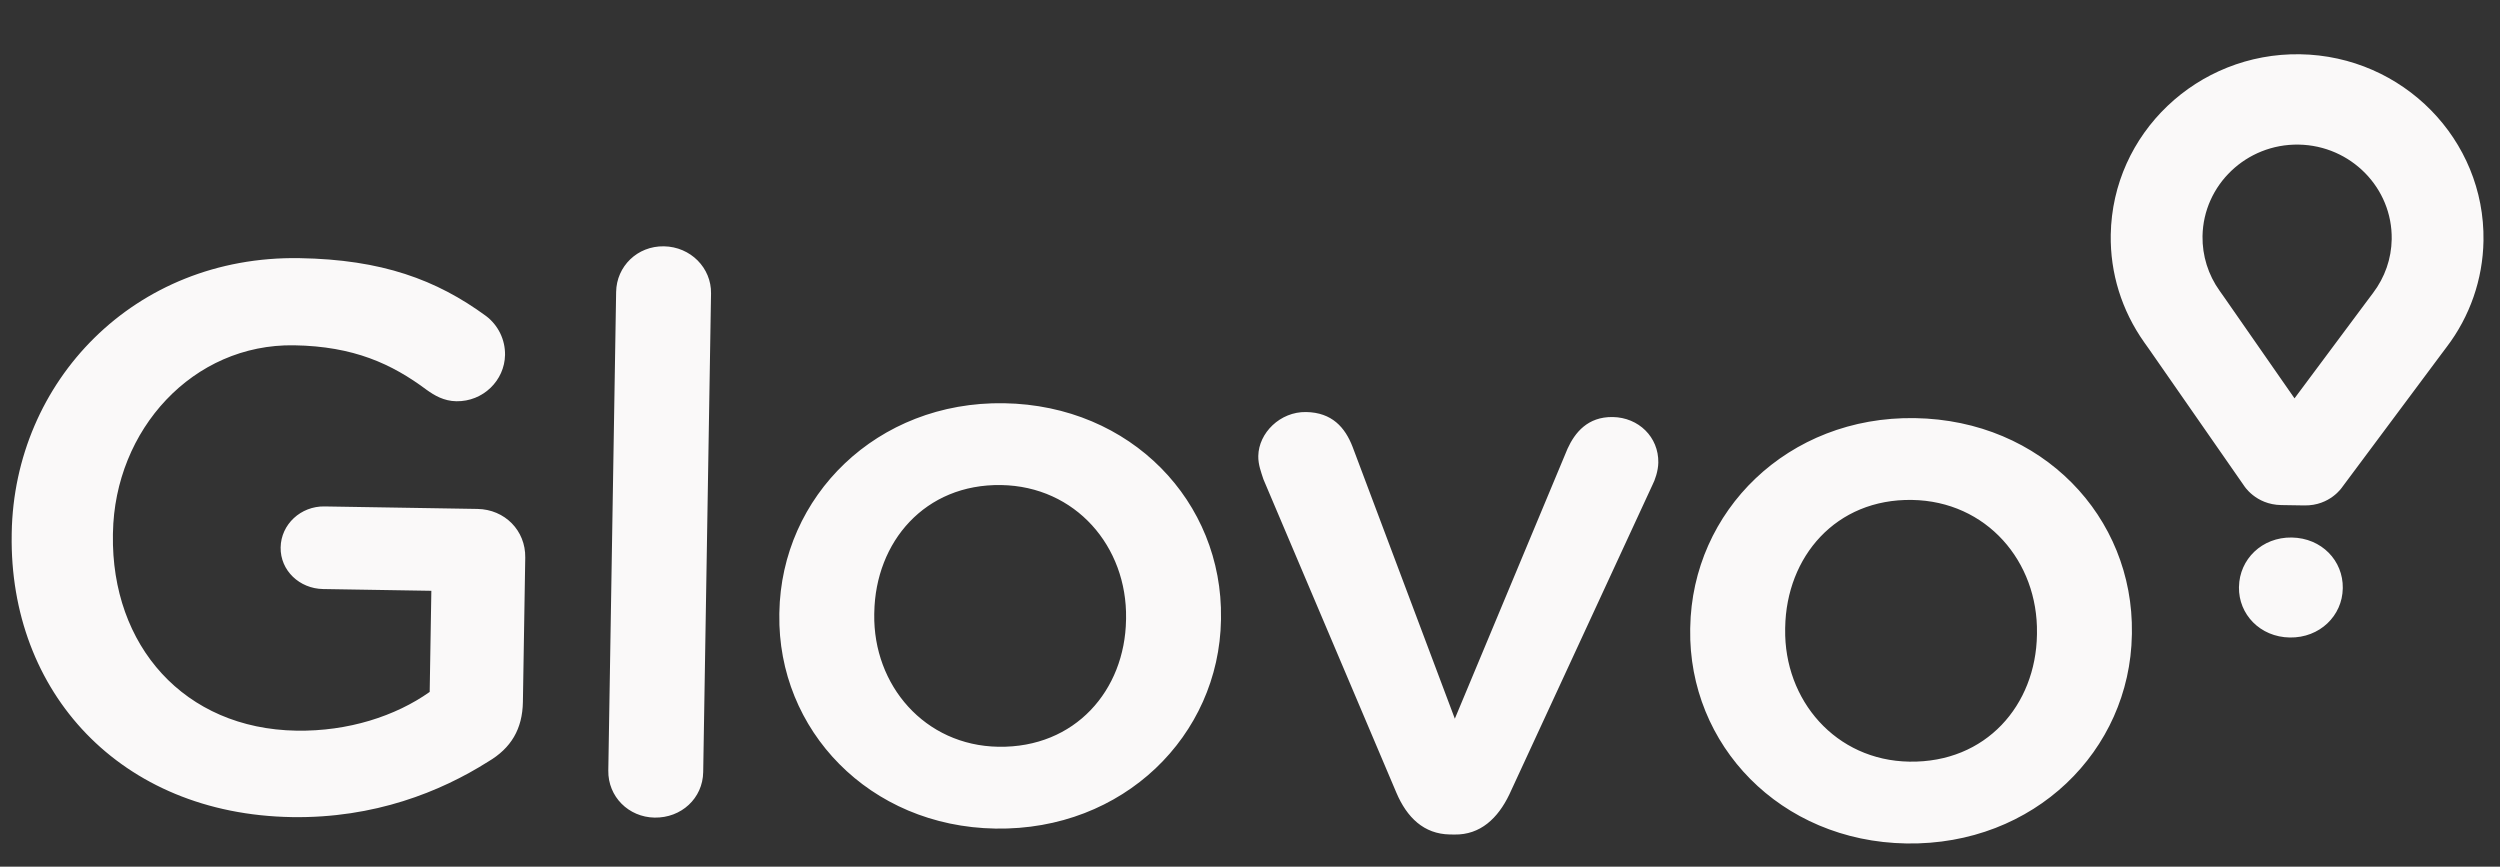 <svg xmlns="http://www.w3.org/2000/svg" width="150" height="52" viewBox="0 0 150 52" fill="none"><rect x="0" y="0" width="150" height="52" fill="#333333" stroke="none"/><g clip-path="url(#clip0_57_117)"><path fill-rule="evenodd" clip-rule="evenodd" d="M0.702 32.071L0.703 31.979C0.852 22.9 8.036 15.327 17.968 15.489C22.91 15.57 26.184 16.78 29.163 18.961C29.523 19.233 29.813 19.586 30.011 19.992C30.209 20.398 30.309 20.844 30.302 21.295C30.277 22.825 28.985 24.101 27.384 24.075C26.631 24.063 26.072 23.729 25.606 23.396C23.513 21.834 21.224 20.776 17.647 20.718C11.576 20.619 6.878 25.779 6.777 31.985L6.775 32.078C6.666 38.748 11.057 43.73 17.787 43.84C20.893 43.891 23.733 42.965 25.781 41.516L25.881 35.448L19.385 35.342C17.973 35.319 16.815 34.235 16.838 32.846C16.86 31.455 18.054 30.363 19.466 30.386L28.645 30.536C30.291 30.563 31.542 31.835 31.515 33.456L31.374 42.117C31.347 43.738 30.67 44.886 29.291 45.697C26.437 47.504 22.456 49.106 17.515 49.026C7.206 48.856 0.547 41.521 0.702 32.071ZM36.968 17.513C36.993 15.984 38.236 14.753 39.836 14.779C41.437 14.806 42.687 16.077 42.662 17.606L42.192 46.325C42.167 47.899 40.876 49.083 39.276 49.056C37.723 49.031 36.473 47.807 36.498 46.231L36.968 17.513ZM46.76 36.855L46.761 36.761C46.876 29.767 52.617 24.069 60.242 24.194C67.866 24.319 73.375 30.108 73.26 37.102L73.259 37.194C73.145 44.143 67.403 49.841 59.731 49.715C52.153 49.592 46.646 43.803 46.76 36.855ZM67.562 37.195L67.564 37.1C67.634 32.794 64.538 29.176 60.068 29.103C55.502 29.029 52.526 32.501 52.457 36.763L52.455 36.854C52.386 41.116 55.481 44.734 59.905 44.806C64.517 44.882 67.494 41.409 67.562 37.195ZM87.271 50.072L86.988 50.068C85.436 50.042 84.415 49.053 83.781 47.559L75.805 28.757C75.669 28.337 75.488 27.873 75.497 27.362C75.519 25.973 76.811 24.696 78.364 24.722C79.916 24.747 80.702 25.64 81.154 26.807L87.29 43.122L94.051 26.925C94.491 25.959 95.259 24.998 96.766 25.022C98.319 25.048 99.523 26.226 99.499 27.754C99.49 28.265 99.294 28.817 99.149 29.092L90.559 47.67C89.874 49.095 88.825 50.097 87.271 50.072ZM101.412 37.748L101.414 37.654C101.528 30.66 107.271 24.962 114.898 25.087C122.52 25.211 128.028 31 127.914 37.995L127.912 38.086C127.799 45.036 122.056 50.734 114.384 50.608C106.807 50.484 101.299 44.695 101.412 37.748ZM122.217 38.088L122.218 37.993C122.289 33.687 119.193 30.069 114.721 29.996C110.156 29.921 107.181 33.394 107.111 37.655L107.11 37.747C107.04 42.009 110.134 45.627 114.56 45.699C119.171 45.774 122.148 42.302 122.217 38.088ZM138.007 3.256C131.841 3.156 126.744 8.012 126.645 14.08C126.607 16.392 127.301 18.623 128.648 20.532L128.94 20.943L134.629 29.124C134.629 29.124 135.321 30.278 136.87 30.304L138.261 30.326C139.811 30.352 140.537 29.221 140.537 29.221L146.493 21.229L146.794 20.828C148.195 18.992 148.972 16.755 149.009 14.445C149.109 8.378 144.173 3.357 138.007 3.256ZM142.376 17.588L142.059 18.01L137.671 23.901L133.483 17.881L133.175 17.444C132.492 16.49 132.134 15.343 132.151 14.17C132.202 11.09 134.789 8.625 137.917 8.676C141.048 8.727 143.552 11.275 143.502 14.355C143.483 15.523 143.094 16.641 142.376 17.588ZM134.338 35.228L134.339 35.206C134.366 33.563 135.714 32.222 137.506 32.251C139.3 32.281 140.593 33.641 140.567 35.286L140.566 35.308C140.54 36.94 139.19 38.28 137.387 38.25C135.607 38.221 134.311 36.861 134.337 35.228L134.338 35.228Z" fill="#FAF9F9"></path></g><defs><clipPath id="clip0_57_117"><rect width="148" height="48" fill="white" transform="translate(1.211 0.887) rotate(0.936)"></rect></clipPath></defs></svg>
